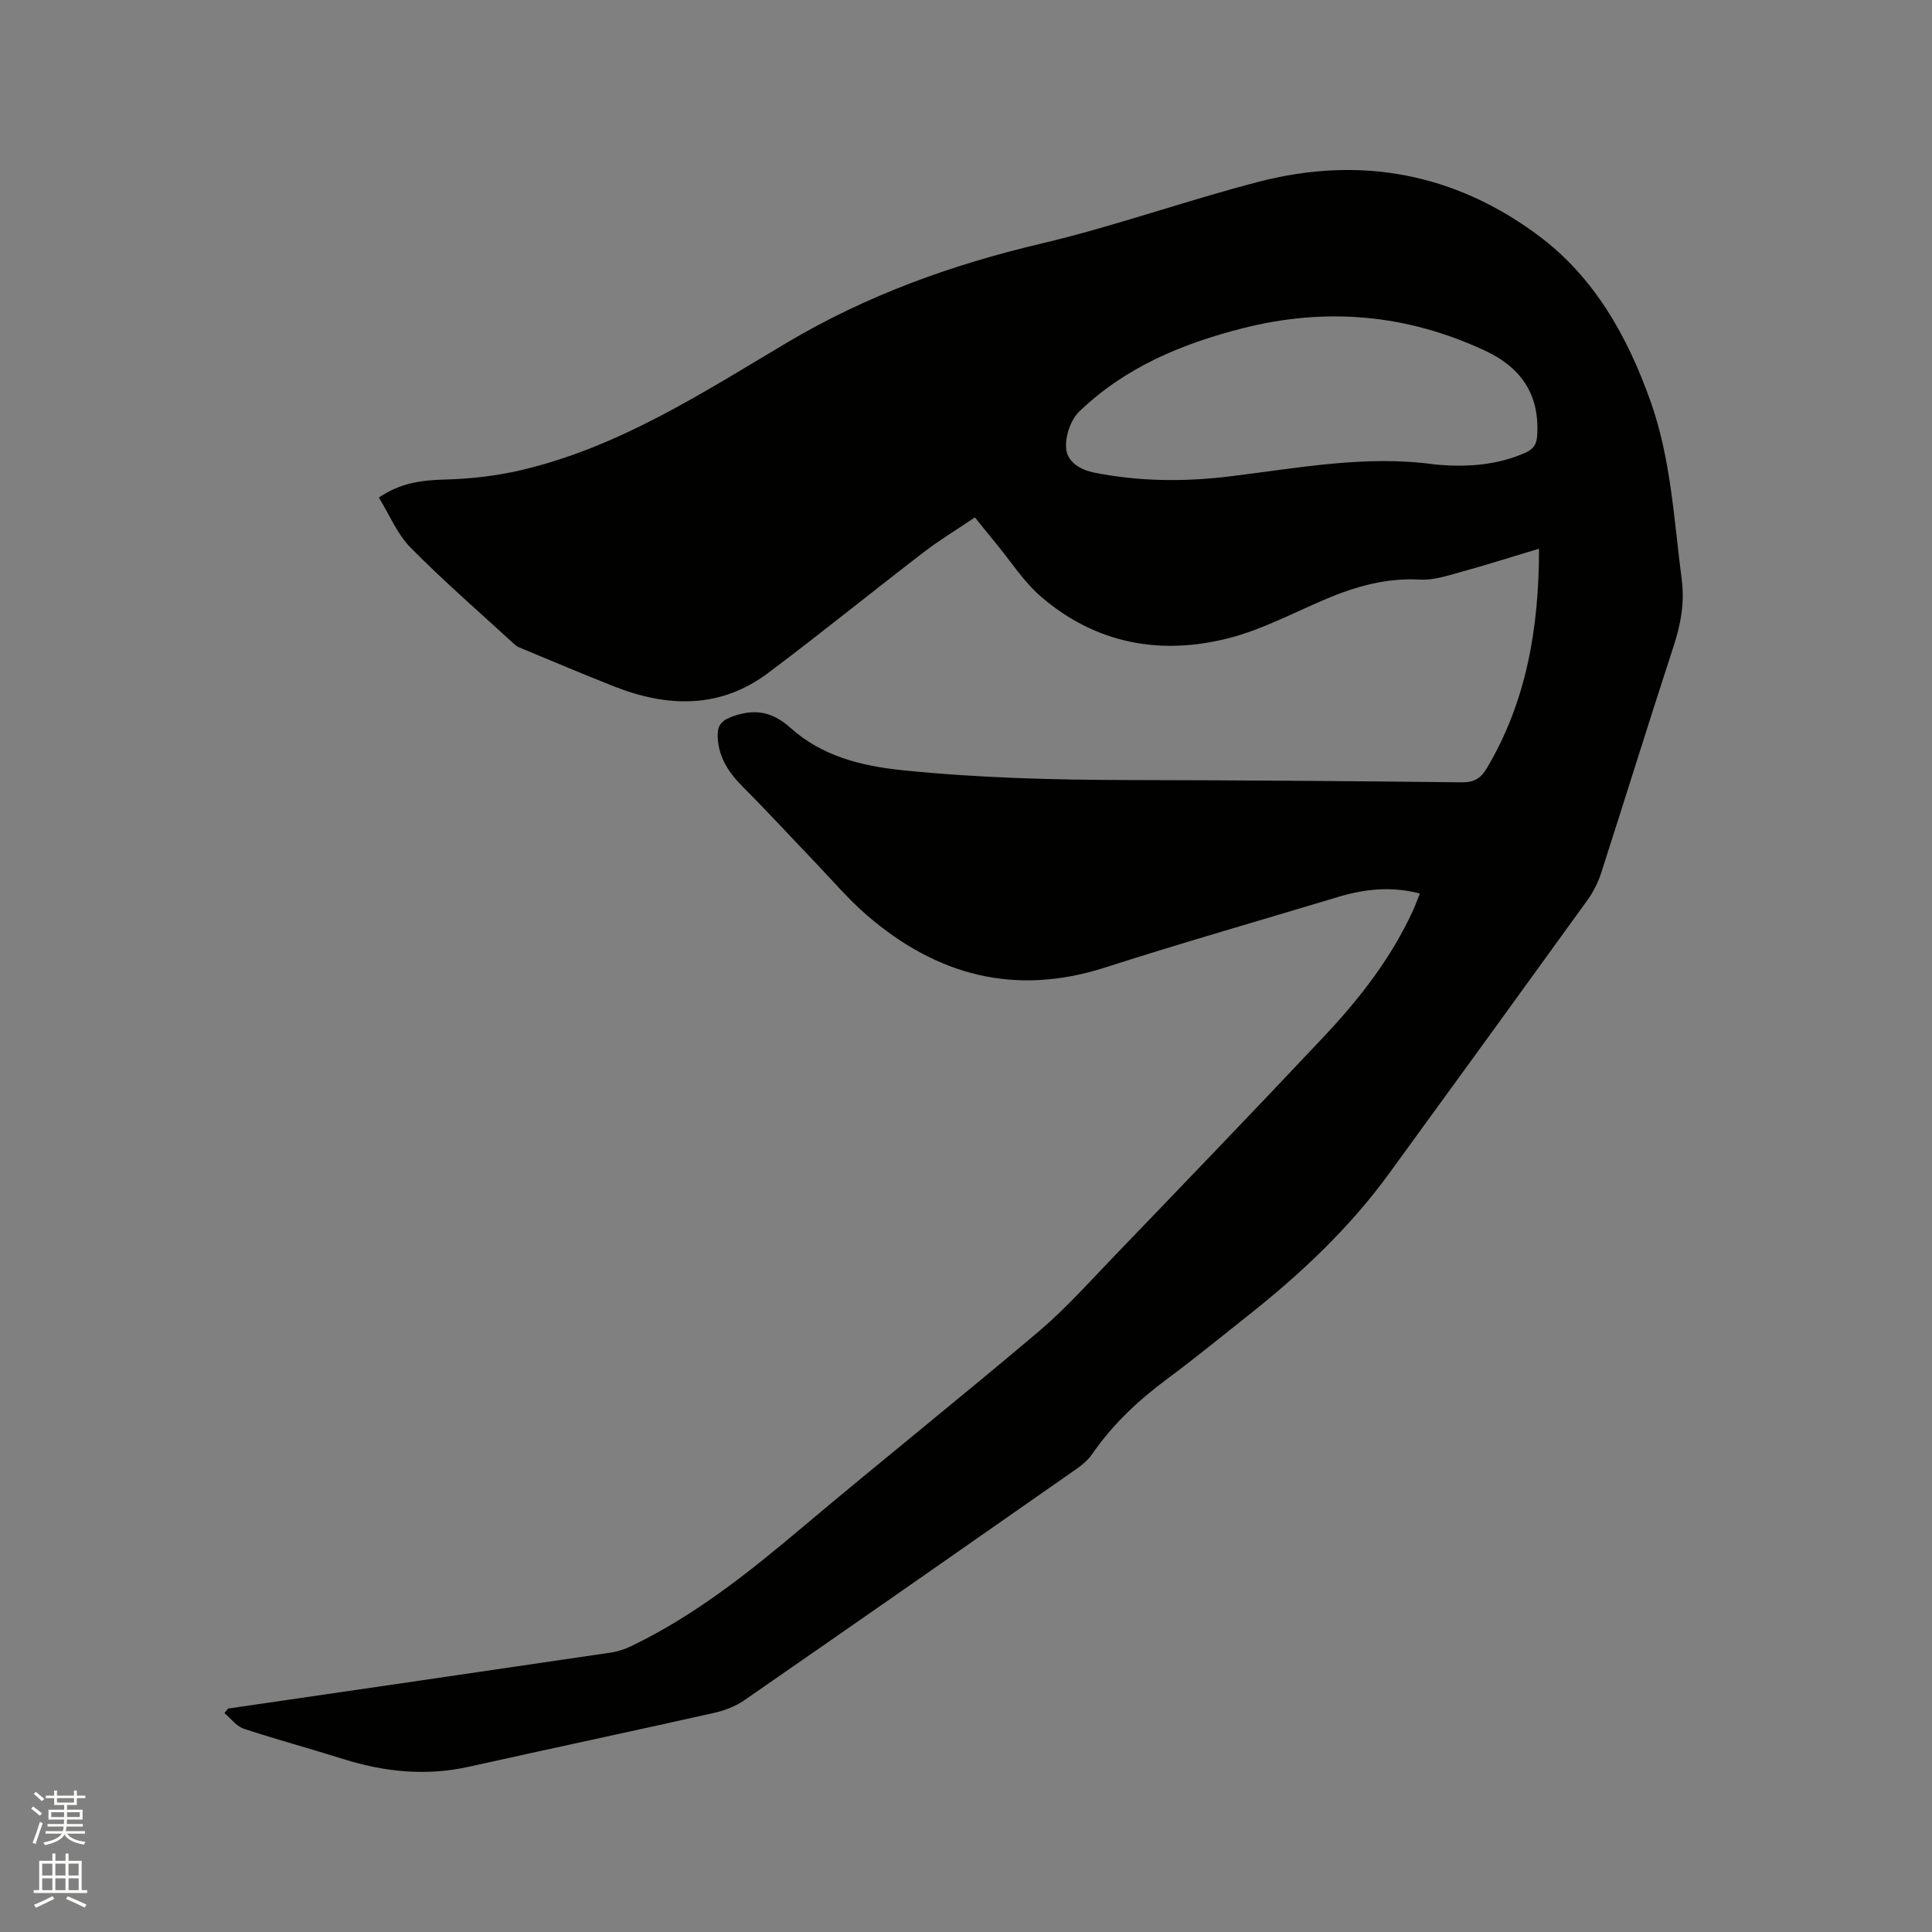 <svg enable-background="new 0 0 400 400" viewBox="0 0 400 400" xmlns="http://www.w3.org/2000/svg"><rect x="0" y="0" width="400" height="400" fill="#808080" stroke="none"/><path d="m6.44 374.46.42-.45c.65.47 1.27.95 1.85 1.44l-.45.49c-.65-.56-1.25-1.06-1.82-1.48m.93 7.33-.63-.26c.55-1.36 1.05-2.8 1.52-4.33.19.1.38.19.59.27-.46 1.29-.95 2.73-1.48 4.32m-.38-10.38.44-.42c.43.34 1.01.82 1.74 1.44l-.49.49c-.53-.51-1.09-1.01-1.69-1.51m2.5.35h1.72v-1.04h.59v1.04h3.52v-1.04h.59v1.04h1.75v.53h-1.75v1.42h-2.03v.97h3.22v2.03h-3.24c0 .35-.01.66-.03.93h3.32v.53h-3.37c-.03.27-.08.58-.15.94h3.96v.53h-3.71c.67.92 1.93 1.48 3.79 1.68-.13.24-.23.44-.29.59-2.13-.38-3.48-1.08-4.04-2.12-.43.97-1.77 1.72-4.03 2.23-.09-.19-.2-.37-.33-.55 2.1-.42 3.37-1.03 3.81-1.83h-3.36v-.53h3.58c.08-.29.13-.61.16-.94h-3.33v-.53h3.39c.02-.27.04-.58.04-.93h-3.23v-2.03h3.25v-.97h-2.07v-1.42h-1.73zm1.12 3.44v1h2.65c.01-.3.02-.44.01-.4v-.25-.35zm1.19-2h3.52v-.91h-3.52zm4.71 2h-2.63v.59c0 .15-.01.28-.01.4h2.64z" fill="#fbfcfa"/><path d="m13.56 383.74h.63v1.52h2.72v6.07h1.13v.6h-11.06v-.6h1.13v-6.07h2.73v-1.52h.63v1.52h2.1v-1.52zm-2.69 8.83.38.56c-1.24.63-2.53 1.25-3.85 1.85-.1-.21-.21-.42-.34-.63 1.36-.55 2.63-1.15 3.81-1.78m-2.13-4.27h2.1v-2.45h-2.1zm0 3.04h2.1v-2.46h-2.1zm2.72-3.04h2.1v-2.45h-2.1zm0 3.04h2.1v-2.46h-2.1zm6.07 3.6c-1.41-.71-2.7-1.3-3.86-1.78l.35-.56c1.45.62 2.75 1.19 3.88 1.72zm-1.25-9.09h-2.1v2.45h2.1zm-2.09 5.49h2.1v-2.46h-2.1z" fill="#fbfcfa"/><path d="m47.22 353.74c26.41-3.85 52.83-7.69 79.23-11.59 1.43-.21 2.88-.68 4.18-1.31 13.22-6.33 24.53-15.38 35.67-24.77 16.13-13.59 32.63-26.75 48.73-40.38 5.48-4.64 10.31-10.05 15.3-15.24 14.69-15.29 29.41-30.56 43.93-46.01 7.27-7.74 13.78-16.11 18.26-25.87.48-1.05.87-2.15 1.45-3.58-5.82-1.52-11.36-.96-16.87.7-16.11 4.85-32.28 9.48-48.3 14.62-18.67 6-34.89 1.63-49.32-10.82-3.91-3.38-7.28-7.38-10.87-11.12-4.9-5.11-9.69-10.33-14.69-15.34-2.96-2.96-5.17-6.15-5.33-10.47-.08-2.09.54-3.27 2.82-4.13 4.69-1.76 8.4-1.19 12.22 2.24 6.56 5.89 14.65 7.93 23.34 8.81 15.53 1.58 31.08 1.99 46.67 2.02 23.01.04 46.01.21 69.02.47 2.6.03 3.97-.87 5.23-3.01 8.19-13.86 10.74-29.02 10.75-45.36-5.65 1.7-10.93 3.38-16.28 4.85-2.73.75-5.6 1.71-8.34 1.55-6.89-.39-13.19 1.36-19.4 3.98-6.72 2.84-13.29 6.37-20.29 8.16-14.1 3.59-27.43 1.13-38.7-8.52-3.65-3.12-6.33-7.38-9.44-11.13-1.35-1.63-2.66-3.29-4.34-5.37-3.59 2.43-7.27 4.65-10.66 7.25-10.75 8.25-21.28 16.8-32.11 24.93-9.96 7.48-20.87 7.19-31.98 2.8-6.3-2.49-12.54-5.13-18.8-7.72-.58-.24-1.22-.47-1.67-.88-7.26-6.66-14.71-13.12-21.62-20.12-2.79-2.83-4.4-6.84-6.57-10.36 4.56-3.13 9.03-3.61 13.8-3.74 5.22-.14 10.52-.75 15.6-1.93 20.25-4.73 37.53-15.97 55.04-26.38 16.53-9.82 34.09-16.15 52.7-20.54 15.23-3.59 30.03-8.93 45.2-12.84 20.91-5.38 40.47-1.72 57.8 11.23 11.56 8.63 18.37 20.85 23.15 34.28 4.24 11.93 4.83 24.46 6.45 36.84.64 4.92-.21 9.35-1.71 13.95-5.1 15.59-9.94 31.27-14.98 46.89-.64 1.97-1.63 3.92-2.84 5.6-13.65 18.9-27.35 37.77-41.08 56.62-8.24 11.32-18.35 20.81-29.29 29.46-5.49 4.34-10.9 8.78-16.52 12.95-6.01 4.45-11.39 9.46-15.64 15.65-.81 1.18-2 2.19-3.19 3.03-22.93 16.03-45.88 32.05-68.89 47.97-1.85 1.28-4.14 2.12-6.35 2.61-16.84 3.77-33.73 7.36-50.58 11.11-8.85 1.97-17.44 1.11-25.99-1.58-6.87-2.16-13.82-4.03-20.65-6.29-1.52-.5-2.68-2.12-4-3.23.25-.31.5-.63.75-.94zm249.94-257.57c6.4.58 12.66.22 18.66-2.44 1.67-.74 2.33-1.75 2.44-3.59.5-8.09-2.95-13.9-10.89-17.58-16.15-7.5-32.76-9-50.12-4.59-12.65 3.22-24.31 8.11-33.78 17.21-1.78 1.71-2.93 5.08-2.75 7.57.2 2.81 2.76 4.51 6.02 5.14 9.25 1.81 18.45 1.88 27.78.75 14.15-1.7 28.26-4.5 42.64-2.47z" fill="#010100"/></svg>